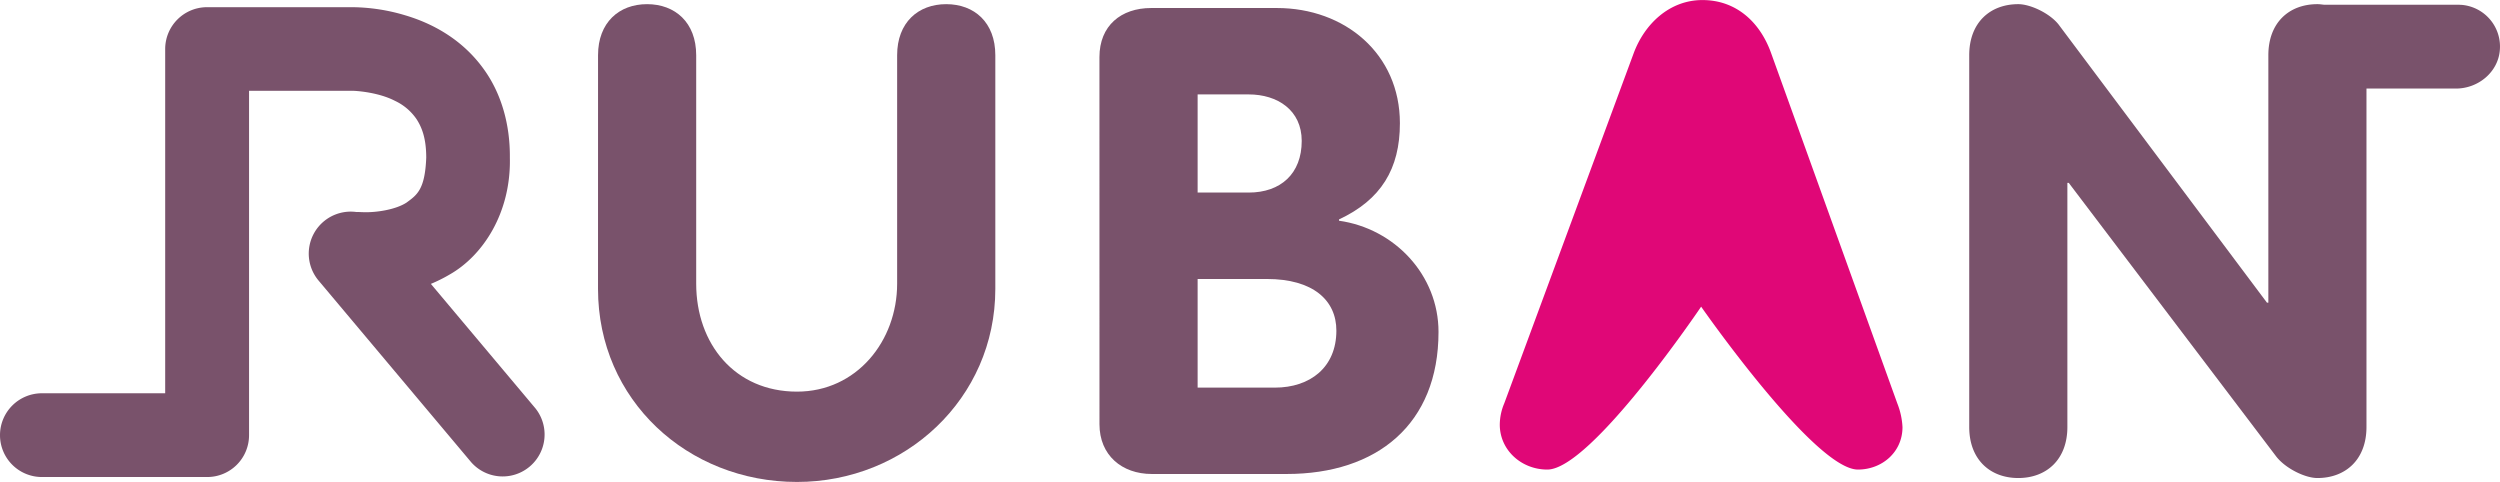 <svg id="Calque_1" data-name="Calque 1" xmlns="http://www.w3.org/2000/svg" xmlns:xlink="http://www.w3.org/1999/xlink" viewBox="0 0 841.79 162.28"><defs><style>.cls-1{fill:none;}.cls-2{fill:#79526b;}.cls-3{clip-path:url(#clip-path);}.cls-4{fill:#e00777;}</style><clipPath id="clip-path" transform="translate(0 0.02)"><rect class="cls-1" x="-0.06" y="0.02" width="841.84" height="162.25"/></clipPath></defs><path class="cls-2" d="M201.37,18.57c0-11,7.06-17.19,16.51-17.19s16.54,6.17,16.54,17.19V95.5c0,20.26,13,36.35,33.94,36.35,20.06,0,33.72-17,33.72-36.35V18.57c0-11,7.06-17.19,16.53-17.19s16.53,6.17,16.53,17.19V97.26c0,37-30.43,65-66.78,65-36.8,0-67-27.56-67-65Z" transform="translate(0 0.02)"/><g class="cls-3"><path class="cls-2" d="M403.26,130.5h26c11.88,0,20.72-6.83,20.72-19.17C450,101,442,93.92,426.61,93.92H403.26Zm0-65.68h17.19c10.82,0,17.86-6.39,17.86-17.39,0-10.36-8.16-15.66-17.86-15.66H403.26ZM370.2,19.21c0-10.58,7.27-16.53,17.42-16.53h42.32c22.92,0,41.43,15.43,41.43,38.79,0,15.42-6.39,25.79-20.5,32.39v.44c18.73,2.65,33.5,18.3,33.5,37.45,0,31.08-20.72,47.83-51.13,47.83h-45.4c-10.13,0-17.63-6.36-17.63-16.75Z" transform="translate(0 0.02)"/><path class="cls-4" d="M550.05,18c3.69-10,12.14-18,23.18-18,11.49,0,19.5,7.58,23.18,18L638.85,135.8a25,25,0,0,1,1.75,8c0,8.45-6.94,14.29-15,14.29-14.61,0-52.8-54.85-52.8-54.85S535.76,158.09,521,158.09c-8.65,0-16-6.49-16-15.15a18.63,18.63,0,0,1,1.52-7.17Z" transform="translate(0 0.02)"/><path class="cls-2" d="M827.67,1.57H782.52c-.73-.07-1.45-.19-2.21-.19-9.49,0-16.52,6.17-16.52,17.19v83.32h-.47L693.47,8.65c-2.84-4-9.69-7.27-13.88-7.27-9.46,0-16.52,6.17-16.52,17.19V143.75c0,11,7.06,17.19,16.52,17.19s16.53-6.18,16.53-17.19V61.55h.46l69.84,92.11c3.08,4,9.69,7.28,13.89,7.28,9.46,0,16.52-6.18,16.52-17.19V29.8h30.11c7.45,0,14.16-5.45,14.79-12.87A14.09,14.09,0,0,0,829,1.63c-.43,0-.85-.06-1.28-.06" transform="translate(0 0.02)"/><path class="cls-2" d="M0,146.5a14.11,14.11,0,0,1,14.11-14.1H55.62V16.5A14.1,14.1,0,0,1,69.72,2.4h49a63.65,63.65,0,0,1,17.61,2.7C145,7.66,156,13,163.68,24.4c5.08,7.52,8.1,17.38,8,28.69.41,18.58-9.08,33-20.32,39.35a51,51,0,0,1-6.28,3.13l35.17,41.86a14.12,14.12,0,0,1-21.61,18.17L107.25,94.43a14.13,14.13,0,0,1,12.69-23.07h.49c.49,0,1.35.07,2.42.07,3.84.09,10.3-.82,14-3.21,3.56-2.6,6.25-4.38,6.67-15.16,0-6.64-1.54-10.31-3.29-13A18.08,18.08,0,0,0,133,33.94c-5.38-2.79-12.43-3.33-14-3.38a1.31,1.31,0,0,1-.28,0H83.86V146.5A14.08,14.08,0,0,1,69.8,160.6H14.11A14.1,14.1,0,0,1,0,146.51H0" transform="translate(0 0.02)"/></g></svg>
